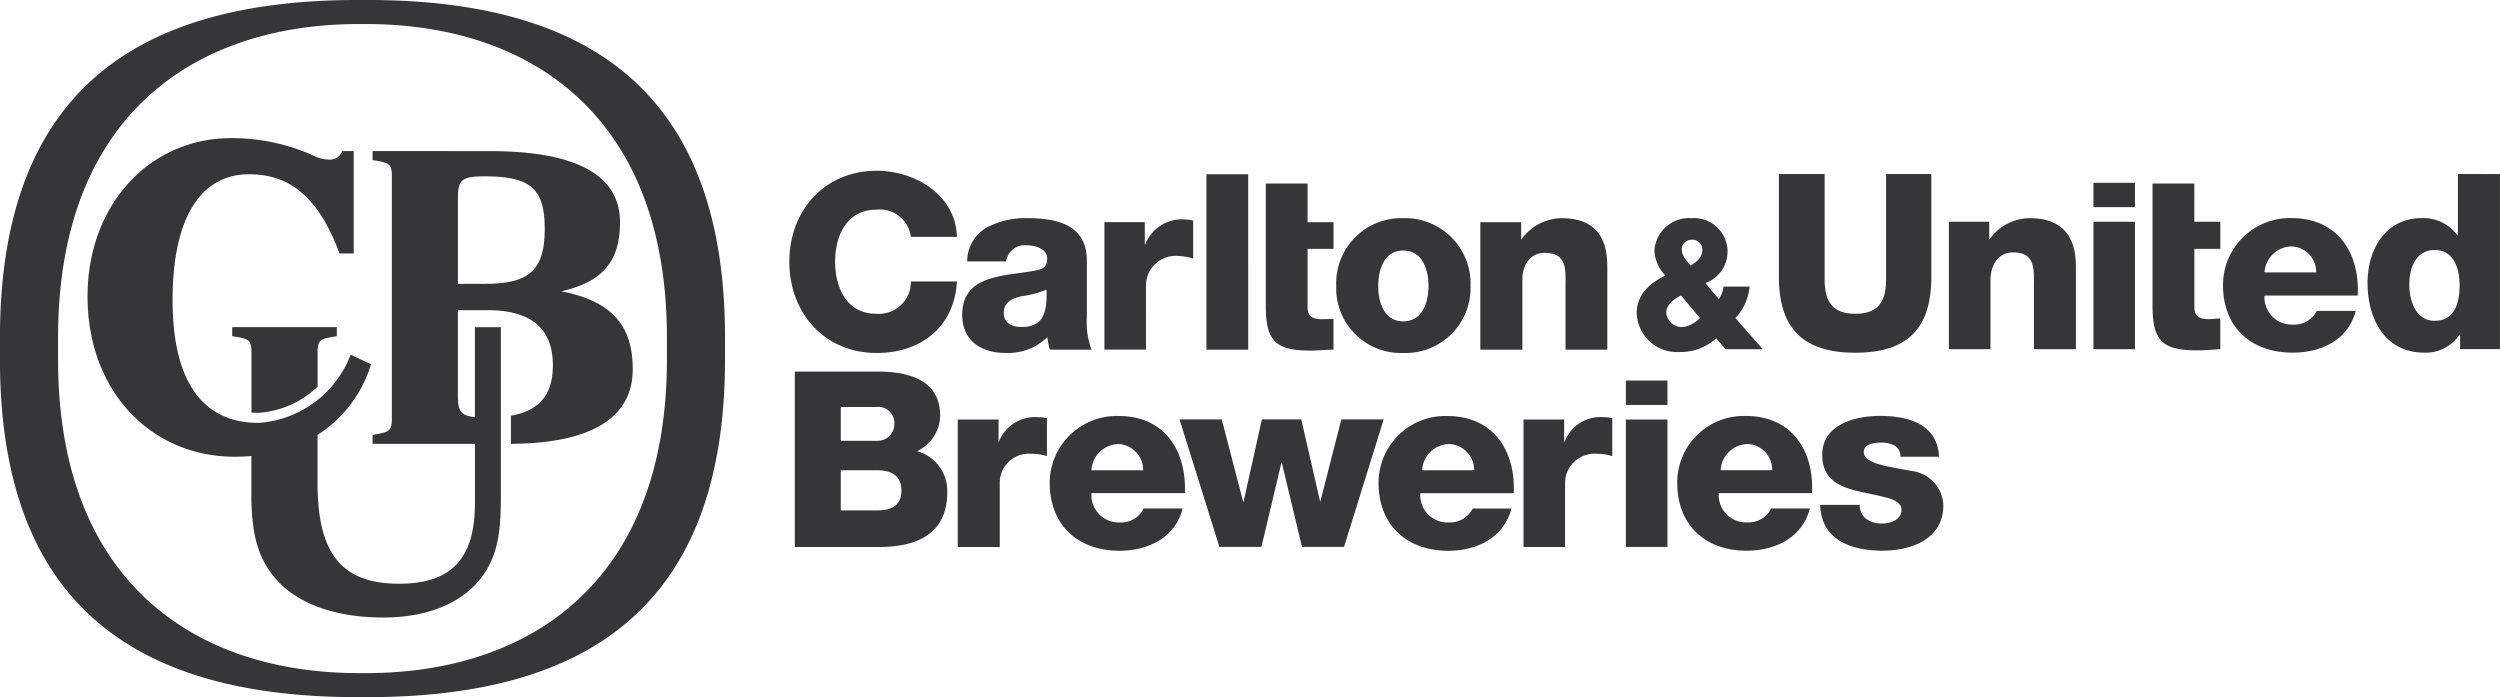 <svg xmlns="http://www.w3.org/2000/svg" width="236" height="65.813" viewBox="0 0 236 65.813">
  <path id="Path_183" data-name="Path 183" d="M-66.653,322.819a3.754,3.754,0,0,0,2.183-3.342c0-3.475-3.141-4.189-5.971-4.167h-7.752v16.555h7.954c3.565,0,6.439-1.225,6.439-5.169a3.89,3.89,0,0,0-2.852-3.877m-7.2-4.167h3.342a1.519,1.519,0,0,1,1.716,1.627,1.586,1.586,0,0,1-1.716,1.56h-3.342Zm3.454,9.759h-3.454v-3.787H-70.4c1.269,0,2.272.468,2.272,1.916,0,1.4-.913,1.871-2.272,1.871m92.324-14.883c4.992,0,7.173-2.362,7.173-7.152v-9.714H24.824v9.959c0,2.117-.78,3.23-2.9,3.23s-2.9-1.113-2.9-3.23v-9.959H14.709v9.714c0,4.791,2.229,7.152,7.219,7.152m-42.68.023a6.14,6.14,0,0,0,6.35-6.327,6.182,6.182,0,0,0-6.35-6.4,6.151,6.151,0,0,0-6.328,6.4,6.109,6.109,0,0,0,6.328,6.327m0-9.67c1.827,0,2.383,1.827,2.383,3.343s-.556,3.341-2.383,3.341-2.363-1.827-2.363-3.341.535-3.343,2.363-3.343m74.676-6.327H49.979v11.518c0,3.277.869,4.233,4.211,4.233.736,0,1.449-.067,2.184-.111v-2.9c-.379,0-.692.067-1.048.067-.846,0-1.4-.222-1.4-1.136v-5.5h2.45v-2.562h-2.45ZM5.318,313.461a5.031,5.031,0,0,0,3.475-1.293l.869,1.025h3.519L10.6,310.252a4.9,4.9,0,0,0,1.337-2.964H9.483a2.79,2.79,0,0,1-.446,1.18l-1.269-1.516a3.162,3.162,0,0,0-1.337-6.126A3.263,3.263,0,0,0,2.956,303.9,3.606,3.606,0,0,0,4,306.242c-1.426.668-2.717,1.782-2.717,3.52a3.81,3.81,0,0,0,4.033,3.7m1.136-10.6a.93.93,0,0,1,1.024.957c0,.736-.512,1.113-1.114,1.493-.357-.491-.824-.891-.824-1.559a.913.913,0,0,1,.914-.891m-.982,5.258,1.783,2.137a2.768,2.768,0,0,1-1.6.847,1.478,1.478,0,0,1-1.581-1.382c0-.712.8-1.336,1.4-1.6M44.4,297.486v2.295h3.92v-2.295Zm-79.79,15.752V296.683h-3.946v16.555Zm5.868.09c.713,0,1.448-.09,2.183-.09v-2.9c-.378,0-.713.022-1.046.022-.869,0-1.4-.2-1.4-1.136v-5.5h2.451v-2.518h-2.451v-3.653h-3.944v11.54c0,3.254.847,4.234,4.212,4.234m-15.524-6.061a2.8,2.8,0,0,1,2.986-2.875,5.632,5.632,0,0,1,1.47.246V301.05a4.182,4.182,0,0,0-.892-.111,3.706,3.706,0,0,0-3.632,2.363h-.044v-2.1h-3.81v12.031h3.922ZM11.572,319.5A6.279,6.279,0,0,0,5.11,325.8c0,4.01,2.652,6.416,6.551,6.416,2.7,0,5.258-1.225,5.97-3.989H13.977a2.374,2.374,0,0,1-2.272,1.315,2.574,2.574,0,0,1-2.673-2.763h8.8c.2-4.055-1.938-7.285-6.261-7.285m-2.361,5.125a2.6,2.6,0,0,1,2.539-2.473,2.4,2.4,0,0,1,2.318,2.473Zm53.905-23.8a6.316,6.316,0,0,0-6.483,6.328c0,4.011,2.674,6.372,6.572,6.372,2.674,0,5.258-1.179,5.95-3.943H65.477a2.33,2.33,0,0,1-2.228,1.293,2.573,2.573,0,0,1-2.7-2.741h8.8c.2-4.078-1.939-7.308-6.238-7.308m-2.563,5.125a2.6,2.6,0,0,1,2.563-2.451,2.4,2.4,0,0,1,2.317,2.451Zm-87.146,13.879-1.984,7.755H-28.6l-1.782-7.755H-34.1l-1.736,7.8h-.023l-2.029-7.8h-3.987l3.765,12.032h3.967l1.893-7.977h.022l1.915,7.977h3.967l3.744-12.032Zm53.772,4.858c-1.8-.38-4.455-.6-4.455-1.782,0-.8,1.07-.891,1.714-.891a2.648,2.648,0,0,1,1.249.311,1.13,1.13,0,0,1,.49,1.026h3.654c-.134-3.075-2.919-3.855-5.549-3.855-2.361,0-5.48.8-5.48,3.676,0,3.231,3.12,3.3,5.593,3.921.713.179,1.893.4,1.893,1.293,0,.935-1.092,1.269-1.827,1.269a2.505,2.505,0,0,1-1.493-.424,1.609,1.609,0,0,1-.623-1.336H18.6c.112,3.388,3.03,4.322,5.883,4.322,2.7,0,5.746-1.068,5.746-4.277a3.393,3.393,0,0,0-3.051-3.253M-7.394,304.1c2.161,0,1.959,1.649,1.959,3.3v5.837H-1.49v-7.732c0-1.759-.312-4.678-4.323-4.678A4.7,4.7,0,0,0-9.6,302.832h-.022v-1.626h-3.855v12.031h3.967v-6.595c0-1.293.645-2.54,2.117-2.54m-9.21,15.4a6.311,6.311,0,0,0-6.483,6.306c0,4.01,2.674,6.416,6.595,6.416,2.674,0,5.236-1.225,5.948-3.989H-14.2a2.416,2.416,0,0,1-2.272,1.315,2.575,2.575,0,0,1-2.674-2.763h8.823c.179-4.055-1.96-7.285-6.283-7.285m-2.361,5.125A2.584,2.584,0,0,1-16.4,322.15a2.445,2.445,0,0,1,2.34,2.473Zm13.446-2.674h-.045v-2.118H-9.4v12.032h3.921v-5.972a2.778,2.778,0,0,1,2.986-2.828,4.617,4.617,0,0,1,1.47.223V319.7a3.953,3.953,0,0,0-.913-.09,3.588,3.588,0,0,0-3.587,2.339m5.782-2.118v12.032H4.185V319.832Zm0-3.676v2.3H4.185v-2.3Zm78.549-19.5v5.816h-.024a3.982,3.982,0,0,0-3.408-1.649c-3.408,0-5.1,2.963-5.1,6.106,0,3.363,1.6,6.594,5.37,6.594a3.838,3.838,0,0,0,3.32-1.715h.044v1.381h3.766V296.661Zm-2.183,13.858c-1.782,0-2.406-1.827-2.406-3.454,0-1.536.624-3.231,2.406-3.231,1.715,0,2.34,1.627,2.34,3.342,0,1.516-.4,3.342-2.34,3.342M44.4,301.161v12.032h3.92V301.161Zm-114.909-1.136a2.956,2.956,0,0,1,3.275,2.563h4.345c-.112-3.989-3.989-6.239-7.554-6.239-4.991,0-8.264,3.81-8.264,8.577,0,4.813,3.274,8.624,8.264,8.624,4.19,0,7.331-2.5,7.554-6.752h-4.345a3.021,3.021,0,0,1-3.275,3.052c-2.784,0-3.877-2.45-3.877-4.923,0-2.429,1.092-4.9,3.877-4.9m20.331,13.212a7.431,7.431,0,0,1-.445-3.1v-5.28c0-3.388-2.763-4.034-5.613-4.034a7.756,7.756,0,0,0-3.81.869,3.668,3.668,0,0,0-1.871,3.209h3.675a1.776,1.776,0,0,1,1.96-1.516c.825,0,1.918.335,1.918,1.249,0,.757-.358.979-1.026,1.114-2.74.579-7,.267-7,4.188,0,2.451,1.782,3.61,4.1,3.61a5.313,5.313,0,0,0,3.945-1.495,7.271,7.271,0,0,0,.223,1.182Zm-6.638-2.139c-.891,0-1.649-.38-1.649-1.336s.713-1.336,1.6-1.56a9.794,9.794,0,0,0,2.429-.624c.112,2.494-.513,3.52-2.384,3.52m-2.113,10.85h-.022v-2.118h-3.855v12.032h3.966v-5.972a2.747,2.747,0,0,1,2.918-2.828,4.946,4.946,0,0,1,1.538.223V319.7a4.512,4.512,0,0,0-.913-.09,3.645,3.645,0,0,0-3.632,2.339m97.307-21.122a4.683,4.683,0,0,0-3.788,2.005h-.023v-1.671h-3.81v12.031H34.68v-6.55c0-1.293.669-2.585,2.139-2.585,2.162,0,1.962,1.695,1.962,3.321v5.815h3.965v-7.687c0-1.759-.356-4.678-4.367-4.678m-86,18.671a6.331,6.331,0,0,0-6.507,6.306c0,4.01,2.674,6.416,6.595,6.416,2.674,0,5.259-1.225,5.95-3.989h-3.677a2.331,2.331,0,0,1-2.228,1.315,2.579,2.579,0,0,1-2.7-2.763h8.822c.155-4.055-1.939-7.285-6.26-7.285m-2.562,5.125a2.6,2.6,0,0,1,2.562-2.473,2.438,2.438,0,0,1,2.316,2.473Zm-67.86-30.131v.848c1.483.25,1.766.308,1.816,1.311v23.269c-.044,1.053-.307,1.108-1.816,1.362v.849h9.662v5.564c0,5.287-2.213,7.638-7.175,7.638-5.391,0-7.685-2.837-7.685-9.5v-4.554a11.946,11.946,0,0,0,5.048-6.672l-1.922-.894a10.03,10.03,0,0,1-8.7,6.437c-5.233,0-8.11-3.856-8.11-11.584,0-7.763,2.638-11.886,7.221-11.886,3.687,0,6.5,1.96,8.538,7.474h1.343v-9.666h-1.093a1.2,1.2,0,0,1-1.115.808,3.366,3.366,0,0,1-1.621-.389,18.666,18.666,0,0,0-7.752-1.636c-7.715,0-13.548,6.3-13.548,14.936,0,8.973,6,15.137,13.888,15.137.539,0,1.065-.026,1.578-.069v4.259c.086,2.95.513,5.071,2.028,7.007,1.946,2.491,5.544,3.981,10.432,3.981,4.368,0,7.693-1.5,9.448-4.041,1.569-2.265,1.643-4.759,1.643-7.75V311.117h-2.45v8.493c-1.437-.146-1.608-.679-1.608-2.117v-7.983h2.788c3.961,0,6.18,1.6,6.18,5.2,0,2.78-1.265,4.28-3.96,4.767v2.653c8.161-.058,11.5-2.813,11.5-7.052,0-4.181-2.036-6.433-6.743-7.349,3.915-.887,5.542-2.848,5.542-6.52,0-4.456-4.138-6.715-12.3-6.715Zm16.248,7.331c0,3.888-1.424,5.2-5.646,5.2h-2.548V299.04c0-1.755.232-2.164,2.512-2.164,4.355,0,5.682,1.156,5.682,4.948M-128.809,319.2a8.941,8.941,0,0,0,5.569-2.466v-3.462c.05-1,.332-1.06,1.815-1.309v-.849H-131.3v.849c1.484.248,1.766.307,1.816,1.309v5.9c.218.017.44.029.67.029m10.156-38.972h-.689c-19.961-.018-33.879,7.757-33.879,31.878v2.058c0,24.12,13.917,31.9,33.879,31.877h.689c19.961.018,33.879-7.757,33.879-31.877v-2.058c0-24.12-13.918-31.9-33.879-31.878m28.394,33.937c0,20.964-12.9,29.605-28.394,29.605h-.689c-15.495,0-28.394-8.641-28.394-29.605v-2.059c0-20.966,12.9-29.607,28.394-29.607h.689c15.494,0,28.394,8.641,28.394,29.607Z" transform="translate(153.221 -280.23)" fill="#363537"/>
</svg>
